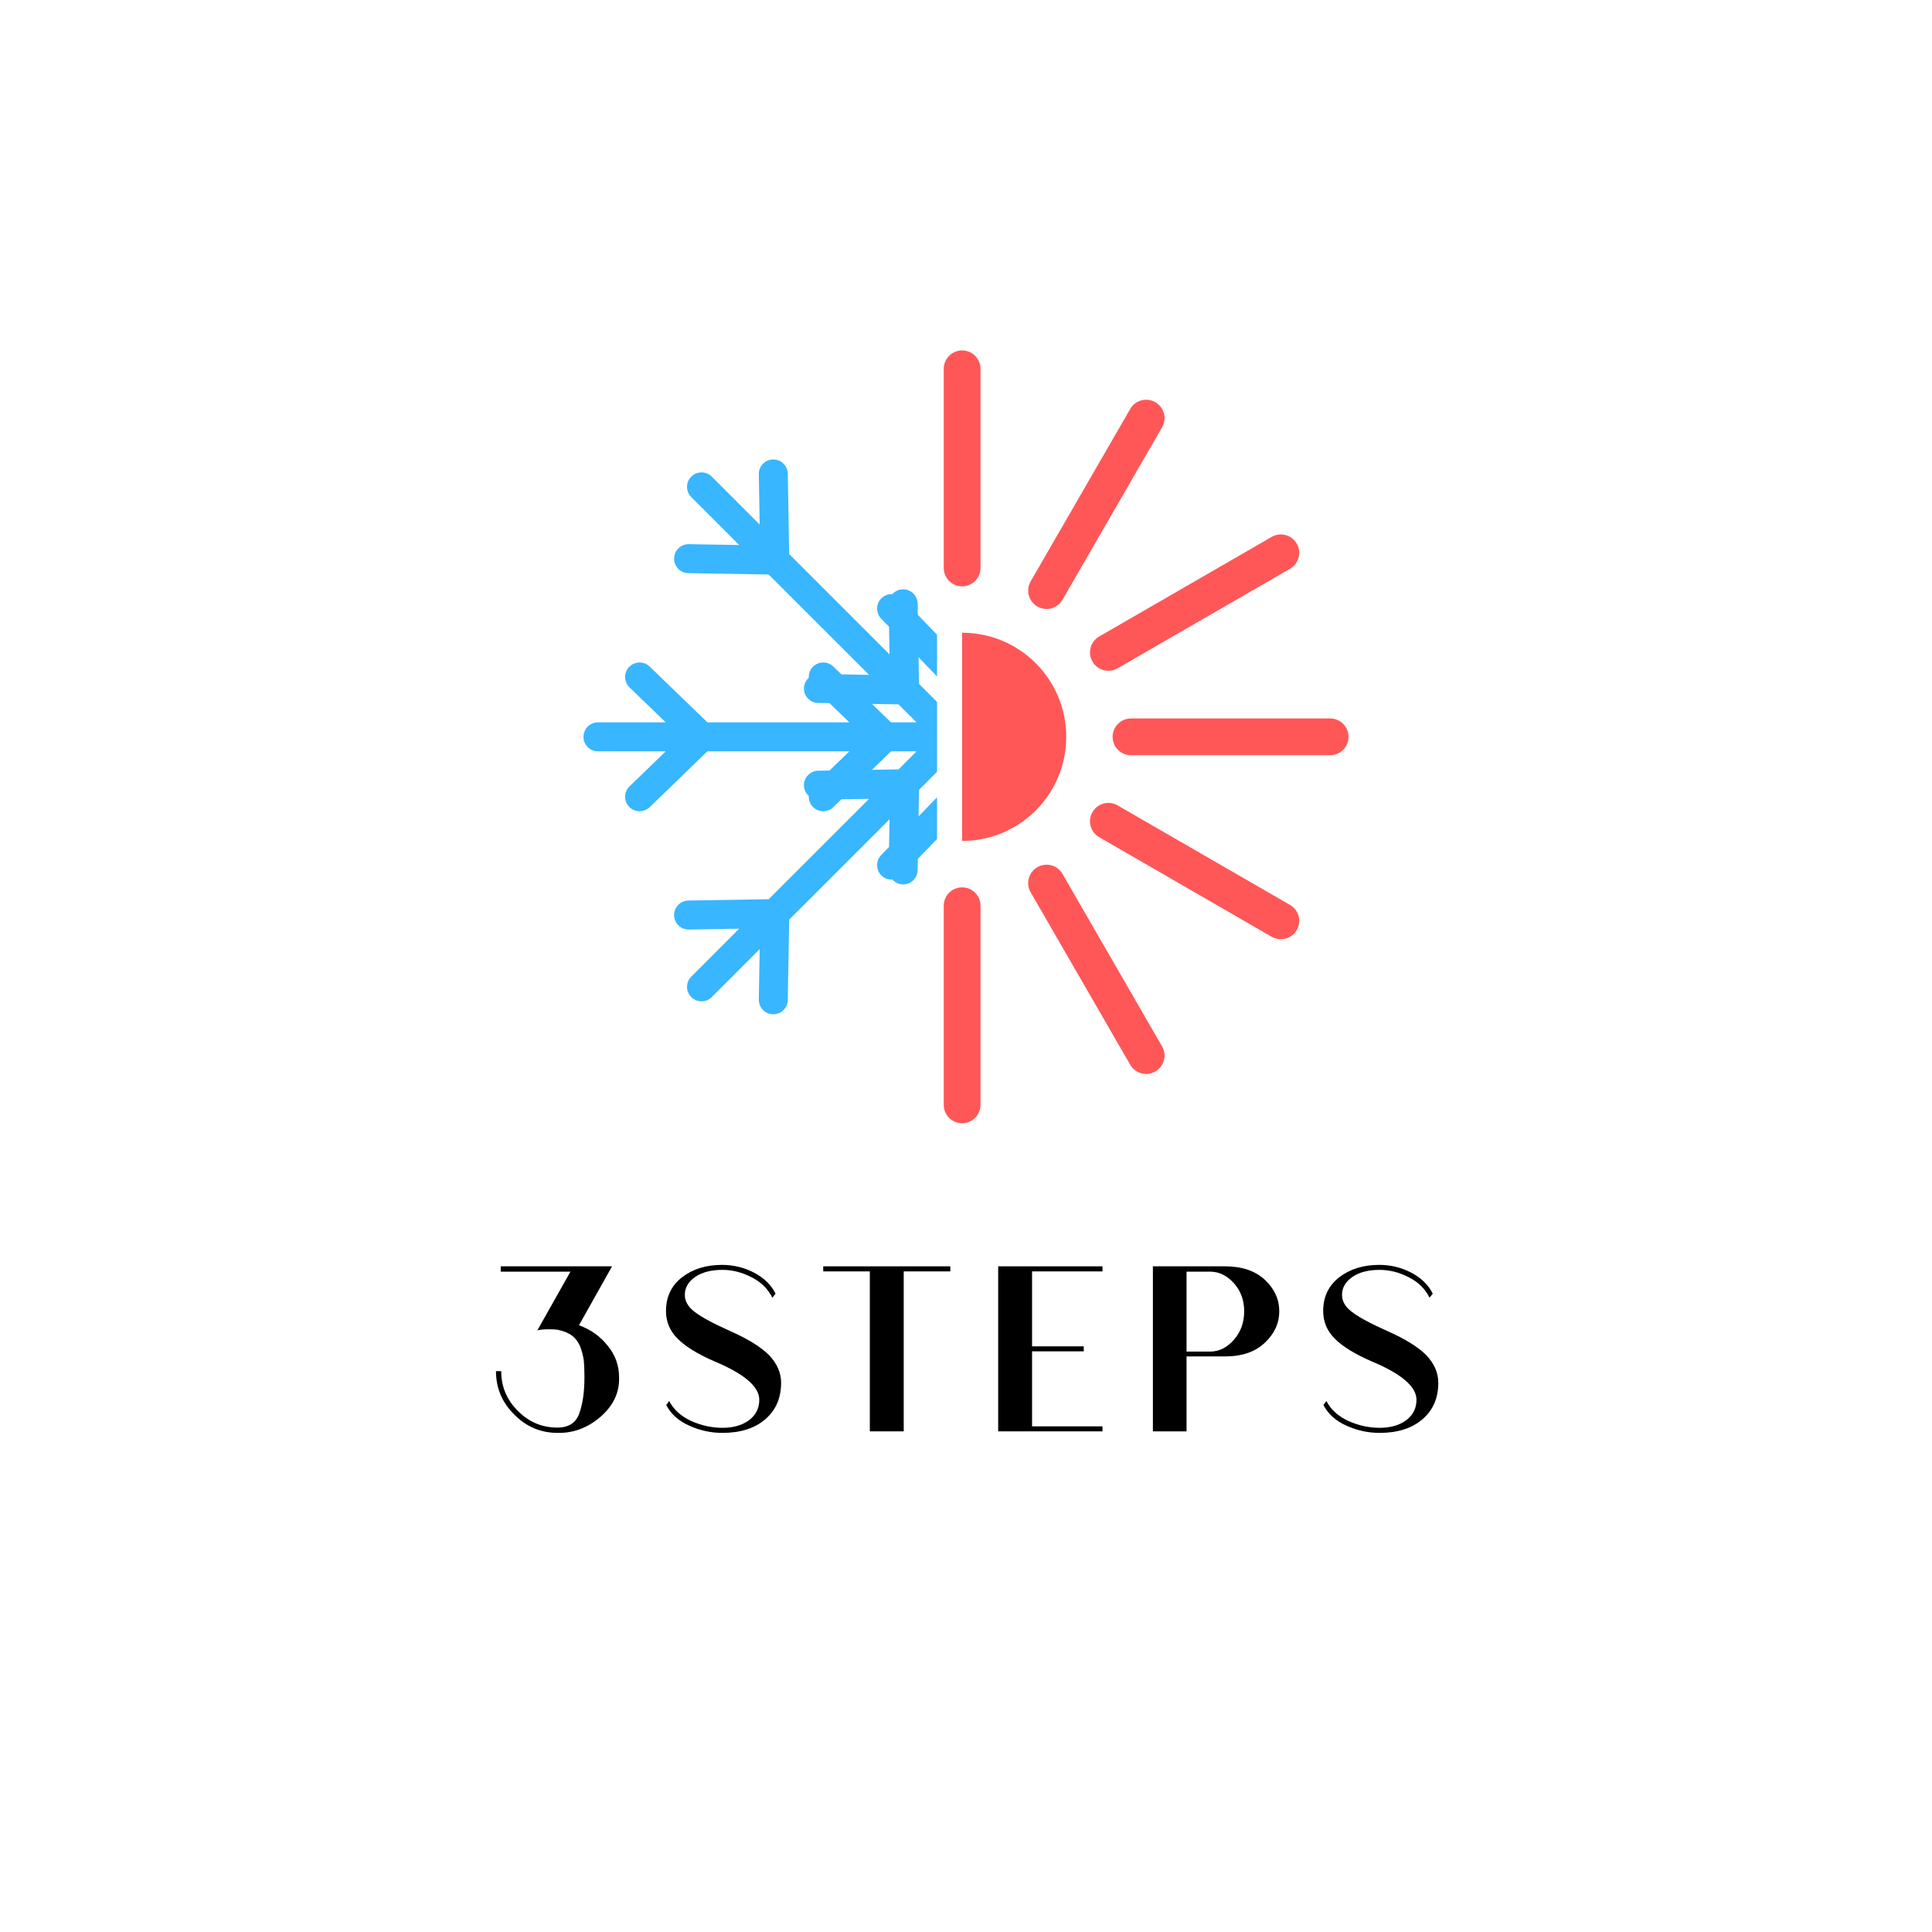 <?xml version="1.0" encoding="UTF-8"?> <svg xmlns="http://www.w3.org/2000/svg" xmlns:xlink="http://www.w3.org/1999/xlink" width="500" zoomAndPan="magnify" viewBox="0 0 375 375" height="500" preserveAspectRatio="xMidYMid meet" version="1.2"><defs><clipPath id="ad2d6f95f1"><path d="M 113.25 89 L 182 89 L 182 197 L 113.25 197 Z M 113.25 89 "></path></clipPath><clipPath id="4dc6c69d3a"><path d="M 183 68.012 L 191 68.012 L 191 114 L 183 114 Z M 183 68.012 "></path></clipPath><clipPath id="ecf1fcdf19"><path d="M 183 172 L 191 172 L 191 218.012 L 183 218.012 Z M 183 172 "></path></clipPath><clipPath id="adb93df6eb"><path d="M 215 139 L 261.75 139 L 261.75 147 L 215 147 Z M 215 139 "></path></clipPath></defs><g id="36e8ebd813"><g clip-rule="nonzero" clip-path="url(#ad2d6f95f1)"><path style=" stroke:none;fill-rule:nonzero;fill:#38b6ff;fill-opacity:1;" d="M 172.949 145.832 L 177.898 145.832 L 174.398 149.336 L 169.246 149.422 Z M 174.398 136.715 L 177.898 140.211 L 172.949 140.211 L 169.246 136.629 Z M 116.066 145.832 L 129.219 145.832 L 122.191 152.629 C 121.074 153.707 121.043 155.488 122.121 156.605 C 123.203 157.719 124.98 157.754 126.098 156.672 L 137.309 145.832 L 164.859 145.832 L 161.008 149.559 L 158.812 149.594 C 157.258 149.625 156.02 150.902 156.043 152.453 C 156.059 153.273 156.422 154 156.988 154.508 C 156.945 155.258 157.203 156.02 157.762 156.605 C 158.844 157.719 160.625 157.754 161.742 156.672 L 163.32 155.145 L 168.68 155.055 L 149.195 174.535 L 133.609 174.797 C 132.051 174.828 130.82 176.105 130.844 177.66 C 130.871 179.211 132.129 180.441 133.703 180.422 L 143.477 180.254 L 134.176 189.555 C 133.074 190.656 133.074 192.438 134.176 193.531 C 135.273 194.633 137.051 194.633 138.152 193.531 L 147.453 184.23 L 147.285 194.008 C 147.262 195.562 148.496 196.844 150.047 196.867 L 150.102 196.867 C 151.629 196.867 152.883 195.637 152.91 194.105 L 153.172 178.512 L 172.656 159.031 L 172.566 164.387 L 171.035 165.969 C 169.961 167.082 169.988 168.863 171.102 169.945 C 171.688 170.512 172.461 170.766 173.211 170.723 C 173.719 171.285 174.441 171.652 175.254 171.664 C 176.809 171.703 178.09 170.453 178.113 168.898 L 178.152 166.703 L 181.875 162.852 L 181.875 154.758 L 178.289 158.465 L 178.379 153.312 L 181.875 149.809 L 181.875 136.234 L 178.379 132.738 L 178.289 127.578 L 181.875 131.289 L 181.875 123.195 L 178.152 119.34 L 178.113 117.148 C 178.09 115.609 176.832 114.383 175.305 114.383 L 175.254 114.383 C 174.438 114.395 173.719 114.758 173.211 115.328 C 173.16 115.32 173.109 115.312 173.059 115.312 C 172.355 115.312 171.652 115.574 171.102 116.102 C 169.988 117.18 169.961 118.961 171.035 120.078 L 172.566 121.656 L 172.656 127.016 L 153.172 107.535 L 152.91 91.941 C 152.883 90.406 151.629 89.18 150.102 89.18 L 150.047 89.18 C 148.496 89.207 147.262 90.488 147.285 92.039 L 147.453 101.812 L 138.152 92.512 C 137.605 91.965 136.883 91.688 136.16 91.688 C 135.441 91.688 134.723 91.965 134.176 92.512 C 133.074 93.609 133.074 95.391 134.176 96.488 L 143.477 105.789 L 133.703 105.621 L 133.652 105.621 C 132.125 105.621 130.871 106.848 130.844 108.391 C 130.82 109.941 132.051 111.223 133.609 111.246 L 149.195 111.512 L 168.68 130.988 L 163.32 130.898 L 161.742 129.375 C 161.191 128.848 160.492 128.586 159.789 128.586 C 159.051 128.586 158.316 128.871 157.762 129.441 C 157.195 130.027 156.945 130.797 156.988 131.551 C 156.426 132.055 156.059 132.773 156.043 133.59 C 156.02 135.145 157.258 136.422 158.812 136.445 L 161.008 136.484 L 164.859 140.211 L 137.309 140.211 L 126.098 129.375 C 125.551 128.848 124.848 128.586 124.145 128.586 C 123.41 128.586 122.676 128.871 122.121 129.441 C 121.043 130.555 121.074 132.34 122.191 133.418 L 129.219 140.211 L 116.066 140.211 C 114.512 140.211 113.25 141.473 113.25 143.023 C 113.25 144.578 114.512 145.832 116.066 145.832 "></path></g><g clip-rule="nonzero" clip-path="url(#4dc6c69d3a)"><path style=" stroke:none;fill-rule:nonzero;fill:#ff5757;fill-opacity:1;" d="M 186.746 113.812 C 184.777 113.812 183.18 112.215 183.18 110.242 L 183.18 71.586 C 183.18 69.617 184.777 68.02 186.746 68.02 C 188.719 68.02 190.316 69.617 190.316 71.586 L 190.316 110.242 C 190.316 112.215 188.719 113.812 186.746 113.812 "></path></g><g clip-rule="nonzero" clip-path="url(#ecf1fcdf19)"><path style=" stroke:none;fill-rule:nonzero;fill:#ff5757;fill-opacity:1;" d="M 186.746 218.023 C 184.777 218.023 183.18 216.426 183.18 214.457 L 183.18 175.801 C 183.18 173.828 184.777 172.234 186.746 172.234 C 188.719 172.234 190.316 173.828 190.316 175.801 L 190.316 214.457 C 190.316 216.426 188.719 218.023 186.746 218.023 "></path></g><path style=" stroke:none;fill-rule:nonzero;fill:#ff5757;fill-opacity:1;" d="M 222.469 208.453 C 221.234 208.453 220.035 207.812 219.375 206.668 L 200.047 173.191 C 199.062 171.488 199.648 169.305 201.352 168.32 C 203.059 167.336 205.242 167.918 206.227 169.625 L 225.555 203.102 C 226.539 204.809 225.953 206.988 224.25 207.977 C 223.688 208.301 223.074 208.453 222.469 208.453 "></path><path style=" stroke:none;fill-rule:nonzero;fill:#ff5757;fill-opacity:1;" d="M 248.609 182.305 C 248.004 182.305 247.391 182.152 246.828 181.828 L 213.352 162.5 C 211.645 161.516 211.059 159.332 212.047 157.629 C 213.031 155.922 215.215 155.336 216.918 156.32 L 250.395 175.648 C 252.102 176.633 252.688 178.816 251.699 180.523 C 251.043 181.668 249.84 182.305 248.609 182.305 "></path><g clip-rule="nonzero" clip-path="url(#adb93df6eb)"><path style=" stroke:none;fill-rule:nonzero;fill:#ff5757;fill-opacity:1;" d="M 258.184 146.59 L 219.527 146.59 C 217.555 146.59 215.961 144.992 215.961 143.023 C 215.961 141.051 217.555 139.453 219.527 139.453 L 258.184 139.453 C 260.152 139.453 261.75 141.051 261.75 143.023 C 261.75 144.992 260.152 146.59 258.184 146.59 "></path></g><path style=" stroke:none;fill-rule:nonzero;fill:#ff5757;fill-opacity:1;" d="M 215.141 130.199 C 213.906 130.199 212.707 129.562 212.047 128.418 C 211.059 126.711 211.645 124.527 213.352 123.543 L 246.828 104.215 C 248.535 103.23 250.715 103.816 251.699 105.52 C 252.688 107.227 252.102 109.41 250.395 110.395 L 216.918 129.723 C 216.355 130.047 215.742 130.199 215.141 130.199 "></path><path style=" stroke:none;fill-rule:nonzero;fill:#ff5757;fill-opacity:1;" d="M 203.133 118.203 C 202.527 118.203 201.914 118.047 201.352 117.723 C 199.648 116.738 199.062 114.555 200.047 112.852 L 219.375 79.375 C 220.359 77.668 222.543 77.082 224.25 78.07 C 225.953 79.055 226.539 81.234 225.555 82.941 L 206.227 116.418 C 205.566 117.562 204.367 118.203 203.133 118.203 "></path><path style=" stroke:none;fill-rule:nonzero;fill:#ff5757;fill-opacity:1;" d="M 206.957 143.023 C 206.957 154.184 197.906 163.227 186.746 163.227 L 186.746 122.812 C 197.906 122.812 206.957 131.859 206.957 143.023 "></path><g style="fill:#000000;fill-opacity:1;"><g transform="translate(92.958, 277.825)"><path style="stroke:none" d="M 27.203 -10.516 C 27.305 -7.586 26.125 -5.039 23.656 -2.875 C 21.156 -0.695 18.363 0.359 15.281 0.297 C 12 0.297 9.191 -0.891 6.859 -3.266 C 4.492 -5.598 3.312 -8.406 3.312 -11.688 L 4.328 -11.688 C 4.328 -8.695 5.398 -6.129 7.547 -3.984 C 9.68 -1.816 12.242 -0.734 15.234 -0.734 C 17.41 -0.734 18.82 -1.641 19.469 -3.453 C 20.145 -5.305 20.484 -7.66 20.484 -10.516 C 20.484 -11.805 20.438 -12.91 20.344 -13.828 C 20.219 -14.703 19.988 -15.578 19.656 -16.453 C 19.301 -17.328 18.77 -18.039 18.062 -18.594 C 17.344 -19.113 16.414 -19.488 15.281 -19.719 C 14.832 -19.781 14.281 -19.812 13.625 -19.812 C 12.656 -19.812 11.895 -19.742 11.344 -19.609 L 17.766 -31 L 4.234 -31 L 4.234 -32.031 L 25.844 -32.031 L 19.422 -20.594 C 21.691 -19.781 23.555 -18.445 25.016 -16.594 C 26.473 -14.812 27.203 -12.785 27.203 -10.516 Z M 27.203 -10.516 "></path></g></g><g style="fill:#000000;fill-opacity:1;"><g transform="translate(126.345, 277.825)"><path style="stroke:none" d="M 25.266 -9.438 C 25.266 -6.457 24.238 -4.094 22.188 -2.344 C 20.145 -0.582 17.375 0.297 13.875 0.297 C 11.664 0.297 9.539 -0.16 7.5 -1.078 C 5.414 -1.984 3.906 -3.328 2.969 -5.109 L 3.547 -5.891 C 4.391 -4.234 5.82 -2.938 7.844 -2 C 9.82 -1.125 11.832 -0.688 13.875 -0.688 C 16.008 -0.688 17.742 -1.188 19.078 -2.188 C 20.379 -3.195 21.031 -4.508 21.031 -6.125 C 21.031 -8.656 18.172 -11.125 12.453 -13.531 C 9.078 -14.988 6.645 -16.484 5.156 -18.016 C 3.664 -19.504 2.922 -21.285 2.922 -23.359 C 2.922 -26.117 3.973 -28.312 6.078 -29.938 C 8.16 -31.52 10.727 -32.312 13.781 -32.312 C 16.008 -32.312 18.082 -31.812 20 -30.812 C 21.977 -29.77 23.375 -28.406 24.188 -26.719 L 23.562 -25.938 C 22.719 -27.656 21.383 -28.973 19.562 -29.891 C 17.719 -30.859 15.82 -31.344 13.875 -31.344 C 11.695 -31.344 9.941 -30.891 8.609 -29.984 C 7.254 -29.047 6.578 -27.879 6.578 -26.484 C 6.578 -25.242 7.223 -24.141 8.516 -23.172 C 9.816 -22.16 12.141 -20.91 15.484 -19.422 C 18.922 -17.891 21.414 -16.332 22.969 -14.75 C 24.5 -13.125 25.266 -11.352 25.266 -9.438 Z M 25.266 -9.438 "></path></g></g><g style="fill:#000000;fill-opacity:1;"><g transform="translate(157.396, 277.825)"><path style="stroke:none" d="M 2.391 -32.031 L 27.062 -32.031 L 27.062 -31.047 L 18.016 -31.047 L 18.016 0 L 11.438 0 L 11.438 -31.047 L 2.391 -31.047 Z M 2.391 -32.031 "></path></g></g><g style="fill:#000000;fill-opacity:1;"><g transform="translate(189.761, 277.825)"><path style="stroke:none" d="M 24.234 -32.031 L 24.234 -31.047 L 10.562 -31.047 L 10.562 -16.5 L 20.594 -16.5 L 20.594 -15.531 L 10.562 -15.531 L 10.562 -0.969 L 24.234 -0.969 L 24.234 0 L 3.984 0 L 3.984 -32.031 Z M 24.234 -32.031 "></path></g></g><g style="fill:#000000;fill-opacity:1;"><g transform="translate(219.838, 277.825)"><path style="stroke:none" d="M 28.469 -23.312 C 28.469 -21.008 27.547 -18.984 25.703 -17.234 C 23.848 -15.441 21.266 -14.547 17.953 -14.547 L 10.469 -14.547 L 10.469 0 L 3.938 0 L 3.938 -32.031 L 17.953 -32.031 C 21.234 -32.031 23.816 -31.148 25.703 -29.391 C 27.547 -27.641 28.469 -25.613 28.469 -23.312 Z M 21.656 -23.312 C 21.656 -25.457 20.988 -27.273 19.656 -28.766 C 18.301 -30.254 16.766 -31 15.047 -31 L 10.469 -31 L 10.469 -15.484 L 15.047 -15.484 C 16.766 -15.484 18.301 -16.242 19.656 -17.766 C 20.988 -19.285 21.656 -21.133 21.656 -23.312 Z M 21.656 -23.312 "></path></g></g><g style="fill:#000000;fill-opacity:1;"><g transform="translate(253.907, 277.825)"><path style="stroke:none" d="M 25.266 -9.438 C 25.266 -6.457 24.238 -4.094 22.188 -2.344 C 20.145 -0.582 17.375 0.297 13.875 0.297 C 11.664 0.297 9.539 -0.16 7.5 -1.078 C 5.414 -1.984 3.906 -3.328 2.969 -5.109 L 3.547 -5.891 C 4.391 -4.234 5.82 -2.938 7.844 -2 C 9.82 -1.125 11.832 -0.688 13.875 -0.688 C 16.008 -0.688 17.742 -1.188 19.078 -2.188 C 20.379 -3.195 21.031 -4.508 21.031 -6.125 C 21.031 -8.656 18.172 -11.125 12.453 -13.531 C 9.078 -14.988 6.645 -16.484 5.156 -18.016 C 3.664 -19.504 2.922 -21.285 2.922 -23.359 C 2.922 -26.117 3.973 -28.312 6.078 -29.938 C 8.16 -31.52 10.727 -32.312 13.781 -32.312 C 16.008 -32.312 18.082 -31.812 20 -30.812 C 21.977 -29.77 23.375 -28.406 24.188 -26.719 L 23.562 -25.938 C 22.719 -27.656 21.383 -28.973 19.562 -29.891 C 17.719 -30.859 15.82 -31.344 13.875 -31.344 C 11.695 -31.344 9.941 -30.891 8.609 -29.984 C 7.254 -29.047 6.578 -27.879 6.578 -26.484 C 6.578 -25.242 7.223 -24.141 8.516 -23.172 C 9.816 -22.16 12.141 -20.91 15.484 -19.422 C 18.922 -17.891 21.414 -16.332 22.969 -14.75 C 24.5 -13.125 25.266 -11.352 25.266 -9.438 Z M 25.266 -9.438 "></path></g></g></g></svg> 